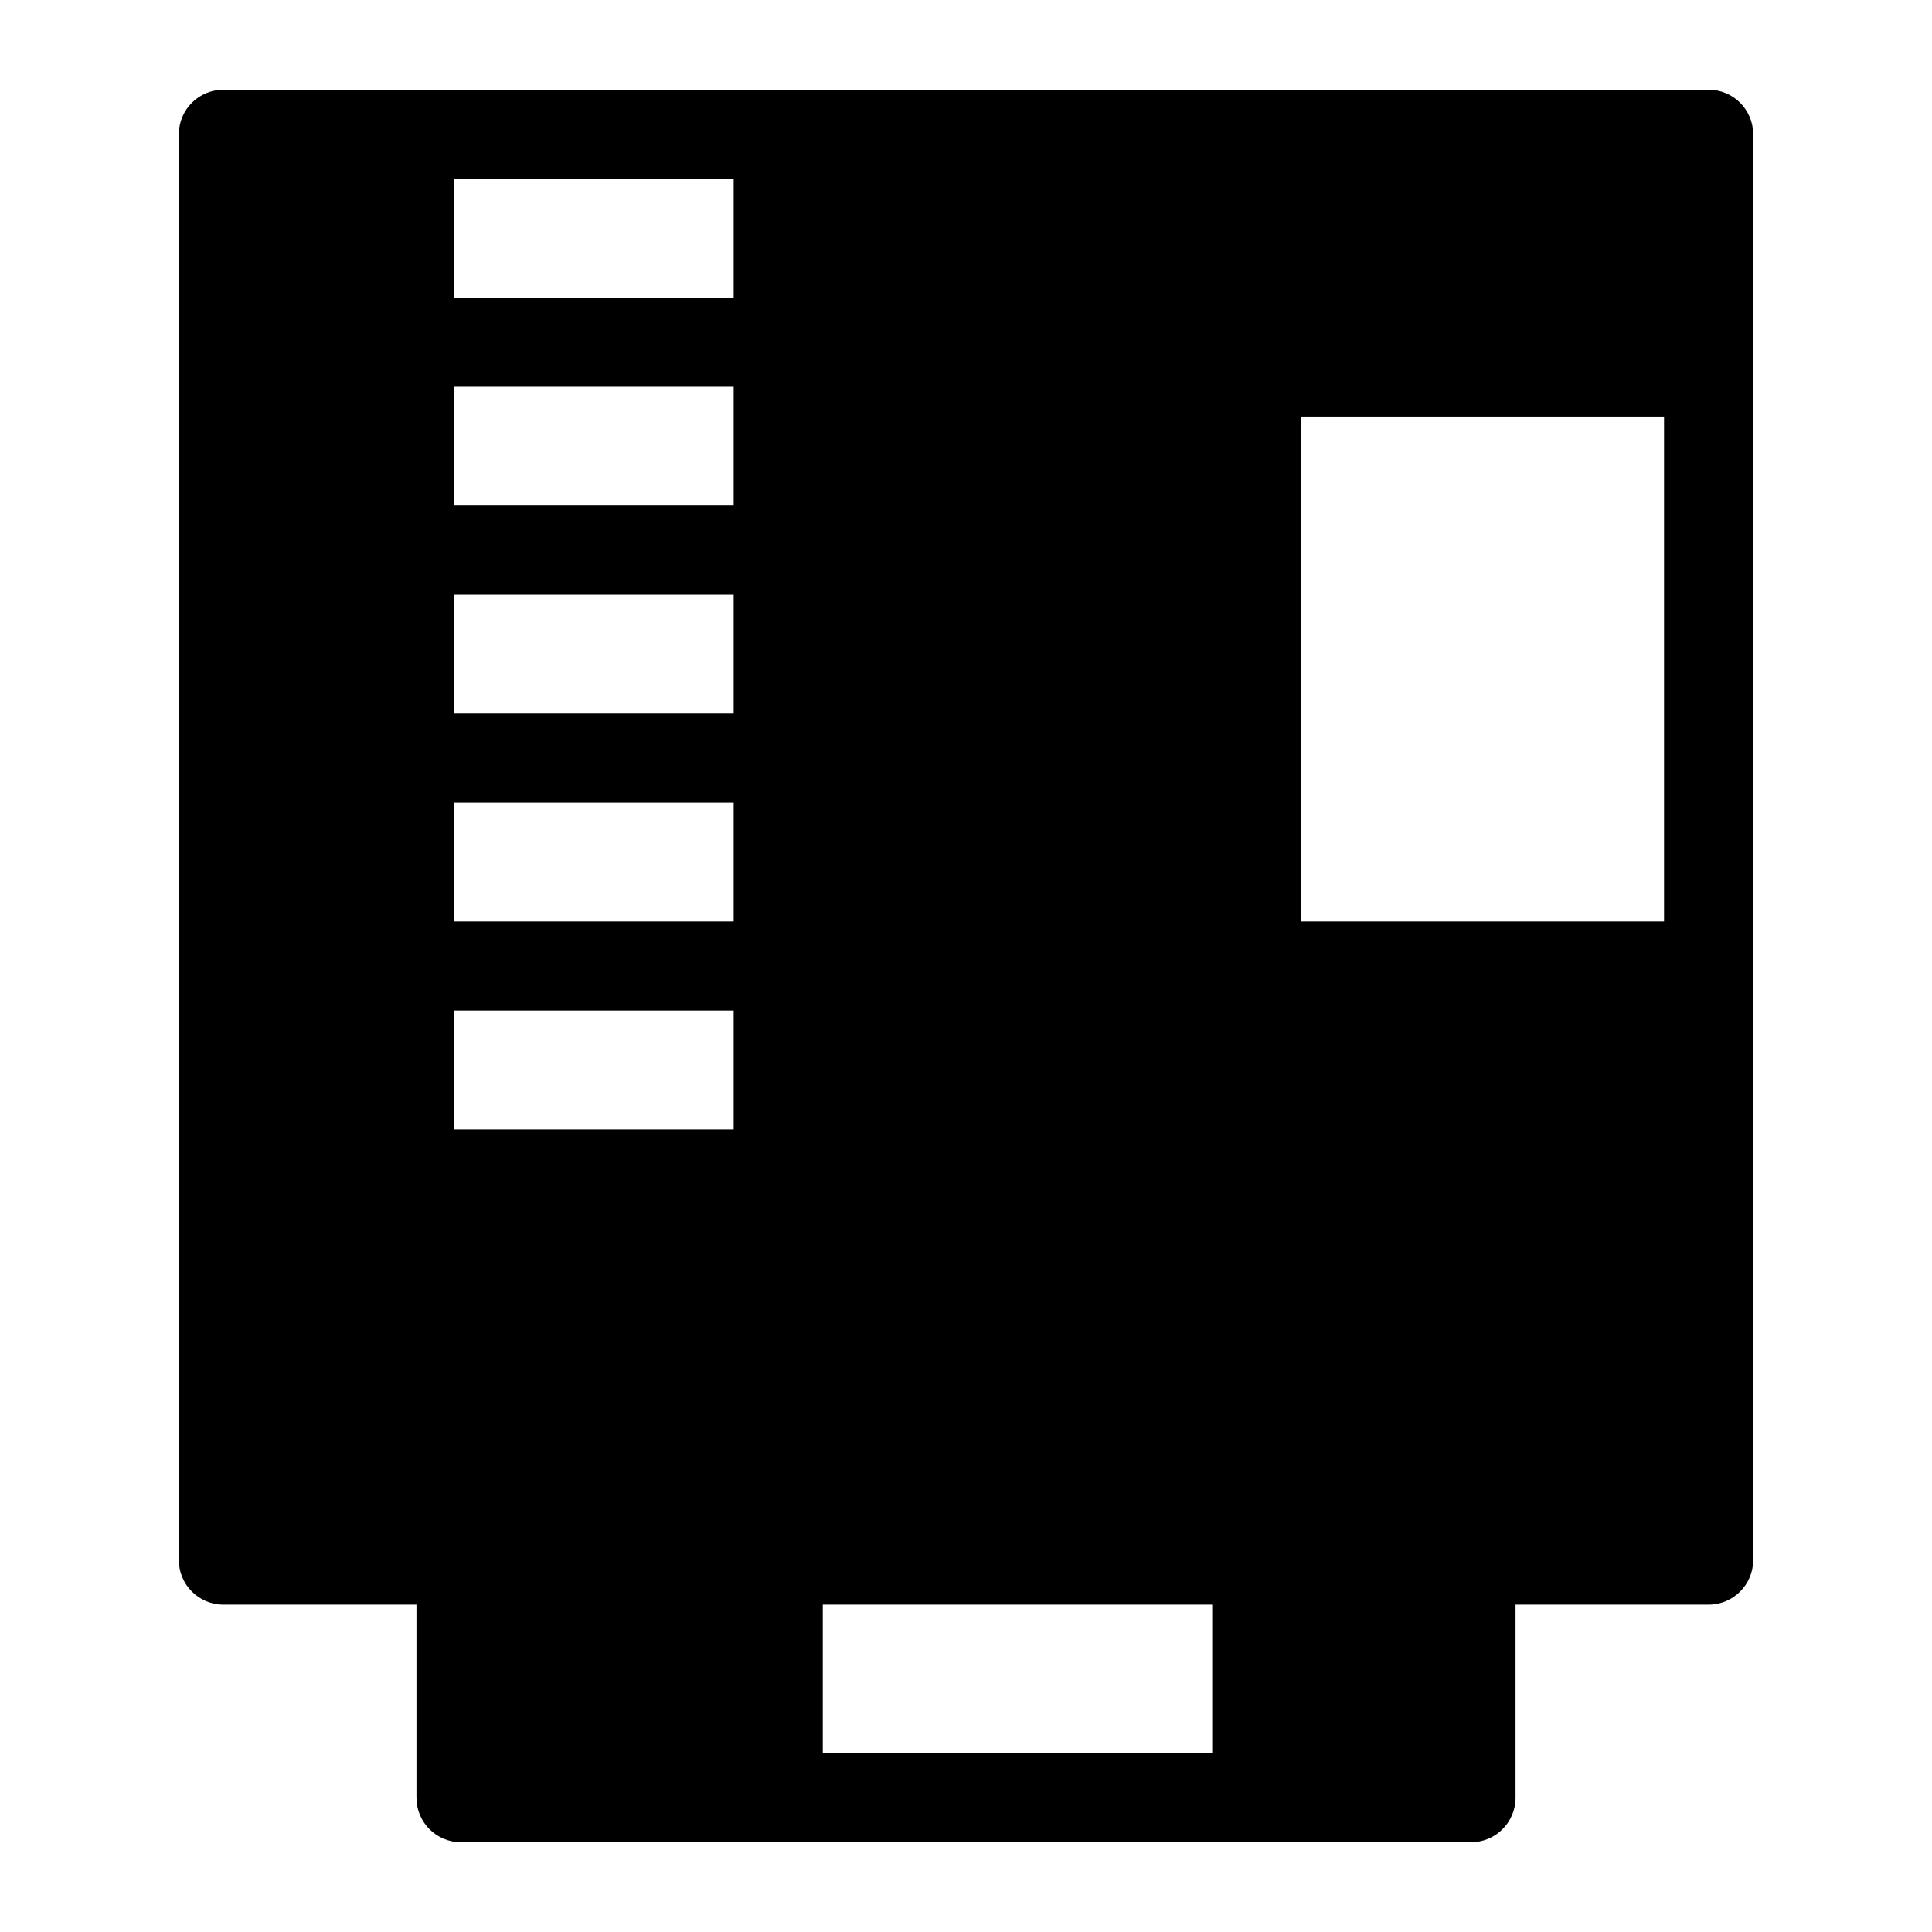 <?xml version="1.0" encoding="UTF-8"?>
<!-- Uploaded to: ICON Repo, www.svgrepo.com, Generator: ICON Repo Mixer Tools -->
<svg fill="#000000" width="800px" height="800px" version="1.1" viewBox="144 144 512 512" xmlns="http://www.w3.org/2000/svg">
 <path d="m596.8 167.77h-393.6c-6.523 0-11.809 5.285-11.809 11.809v377.86c0 6.523 5.285 11.809 11.809 11.809h51.168v51.168c0 6.523 5.285 11.809 11.809 11.809h267.65c6.519 0 11.809-5.285 11.809-11.809v-51.168h51.168c6.519 0 11.805-5.285 11.805-11.809v-377.86c0-6.523-5.285-11.809-11.805-11.809zm-107.93 220.42v-133.82h96.117v133.82zm-224.51-196.8h74.074v31.488h-74.074zm0 55.105h74.074v31.488l-74.074-0.004zm0 55.105h74.074v31.488l-74.074-0.004zm0 55.105h74.074v31.488l-74.074-0.004zm0 55.105h74.074v31.488l-74.074-0.008zm200.89 196.8-103.2-0.008v-39.359h103.2z"/>
</svg>